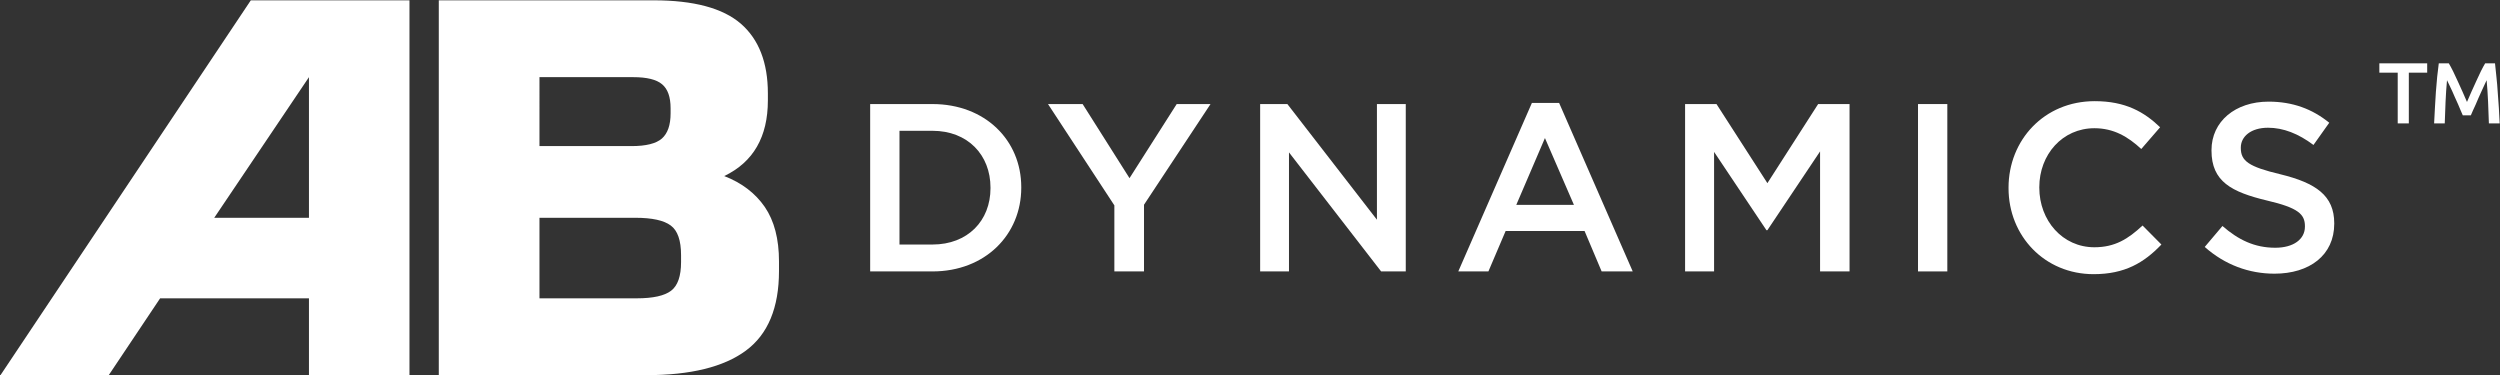 <svg version="1.2" xmlns="http://www.w3.org/2000/svg" viewBox="0 0 1552 233" width="1552" height="233">
	<rect x="0" y="0" width="1552" height="233" fill="#333333" stroke="none"/>
	<title>ABDP</title>
	<style>
		.s0 { fill: #ffffff } 
	</style>
	<g id="Layer">
		<path id="Layer" fill-rule="evenodd" class="s0" d="m540.2 64.6h38.7c32.6 0 55.1 22.4 55.1 51.6v0.3c0 29.3-22.5 52-55.1 52h-38.7zm38.7 87.2c21.8 0 36-14.7 36-35v-0.3c0-20.4-14.2-35.3-36-35.3h-20.5v70.6z"/>
	</g>
	<g id="Layer">
		<path id="Layer" class="s0" d="m691.8 127.5l-41.2-62.9h21.5l29.1 46 29.3-46h21l-41.3 62.5v41.4h-18.4z"/>
	</g>
	<g id="Layer">
		<path id="Layer" class="s0" d="m782.3 64.6h16.9l55.6 71.8v-71.8h17.9v103.9h-15.3l-57.2-73.9v73.9h-17.9z"/>
	</g>
	<g id="Layer">
		<path id="Layer" fill-rule="evenodd" class="s0" d="m951 63.9h16.9l45.7 104.6h-19.3l-10.6-25.1h-49l-10.7 25.1h-18.7zm26.1 63.3l-18-41.5-17.8 41.5z"/>
	</g>
	<g id="Layer">
		<path id="Layer" class="s0" d="m1046.1 64.6h19.5l31.6 49.1 31.5-49.1h19.5v103.9h-18.3v-74.5l-32.7 48.9h-0.6l-32.5-48.6v74.2h-18z"/>
	</g>
	<g id="Layer">
		<path id="Layer" class="s0" d="m1208.9 64.6v103.9h-18.2v-103.9z"/>
	</g>
	<g id="Layer">
		<path id="Layer" class="s0" d="m1246.9 116.8v-0.3c0-29.5 22.1-53.7 53.5-53.7 19.1 0 30.7 6.7 40.6 16.2l-11.7 13.5c-8.3-7.7-17.2-12.9-29.1-12.9-19.8 0-34.2 16.3-34.2 36.6v0.3c0 20.4 14.4 37 34.2 37 12.8 0 21-5.2 29.9-13.5l11.7 11.8c-10.8 11.3-22.7 18.4-42.1 18.4-30.3 0-52.8-23.6-52.8-53.4z"/>
	</g>
	<g id="Layer">
		<path id="Layer" class="s0" d="m1368.7 153.3l11-13c9.9 8.6 19.9 13.5 32.8 13.5 11.2 0 18.4-5.2 18.4-13.1v-0.3c0-7.4-4.2-11.4-23.5-15.9-22.1-5.3-34.5-11.8-34.5-31v-0.3c0-17.8 14.8-30.1 35.4-30.1 15.1 0 27.2 4.6 37.7 13.1l-9.8 13.8c-9.3-7-18.7-10.7-28.2-10.7-10.7 0-16.9 5.5-16.9 12.3v0.3c0 8 4.8 11.6 24.6 16.3 22 5.4 33.4 13.2 33.4 30.4v0.3c0 19.5-15.3 31-37.1 31-15.8 0-30.8-5.5-43.3-16.6z"/>
	</g>
	<g id="Layer">
		<path id="Layer" fill-rule="evenodd" class="s0" d="m272.4 0.2h133.4q37.3 0 54.1 14.5 16.8 14.6 16.8 43.3v4.3q0 34-27.1 47 16.3 6.3 25.2 19.2 8.8 12.9 8.8 33.8v5.9q0 34.3-20.6 49.5-20.6 15.2-61.8 15.2h-128.8zm150.4 158.2q0-13.7-6.4-18.4-6.4-4.8-22-4.8h-59.5v50h60.4q15.1 0 21.3-4.7 6.2-4.7 6.2-17.8zm-87.9-67.7h57.2q13.4 0 18.8-4.7 5.4-4.8 5.4-15.6v-3.2q0-10.5-5.3-14.9-5.2-4.4-17.9-4.4h-58.2z"/>
	</g>
	<g id="Layer">
		<path id="Layer" fill-rule="evenodd" class="s0" d="m254.2 0.2v232.7h-62.4v-47.7h-92.4l-31.9 47.7h-67.2l155.4-232.7zm-121.2 135h58.8v-87.3z"/>
	</g>
	<g id="Layer">
		<path id="Layer" class="s0" d="m1477.1 39.3v5.8h11.4v31.5h6.9v-31.5h11.4v-5.8zm36.9 0q-0.5 3.8-1 8.4-0.4 4.6-0.8 9.4-0.3 4.9-0.6 9.9-0.3 4.9-0.5 9.6h6.6q0.2-6.6 0.5-13.4 0.3-6.9 0.9-13.4 0.6 1.2 1.4 2.9 0.9 1.8 1.8 3.8 0.9 2 1.8 4.1 1 2.2 1.9 4.2 0.9 2 1.6 3.8 0.8 1.8 1.3 3h5q0.6-1.2 1.3-3 0.8-1.7 1.7-3.7 0.9-2.1 1.8-4.2 1-2.2 1.9-4.2 0.9-2 1.7-3.7 0.8-1.8 1.4-3 0.6 6.5 0.9 13.4 0.3 6.8 0.5 13.4h6.7q-0.2-4.7-0.5-9.5-0.3-4.9-0.7-9.7-0.3-4.9-0.8-9.5-0.4-4.6-0.9-8.6h-6.1q-1.2 2-2.7 5-1.4 2.9-2.9 6.2-1.5 3.2-3 6.6-1.4 3.4-2.7 6.2-1.2-2.8-2.7-6.2-1.5-3.4-3-6.6-1.5-3.3-2.9-6.2-1.5-3-2.7-5z"/>
	</g>
</svg>